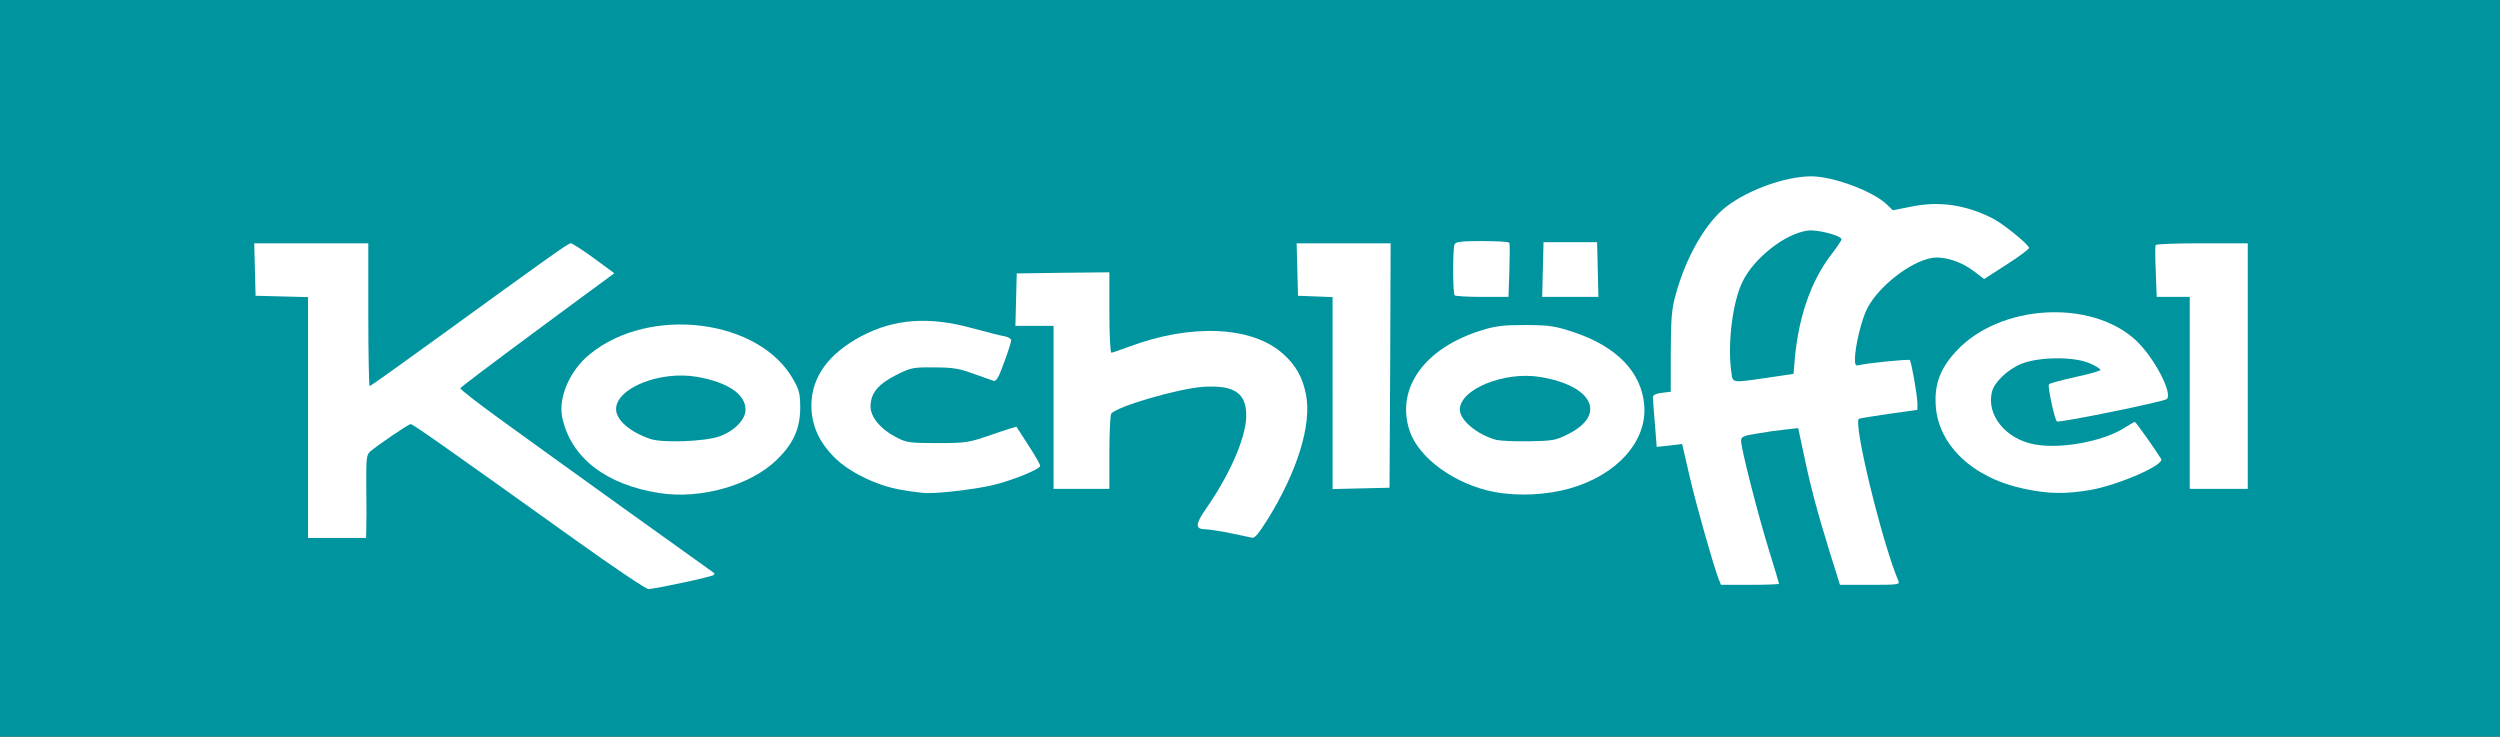<?xml version="1.0" encoding="utf-8"?>
<!DOCTYPE svg PUBLIC "-//W3C//DTD SVG 1.0//EN" "http://www.w3.org/TR/2001/REC-SVG-20010904/DTD/svg10.dtd">
<svg version="1.0" xmlns="http://www.w3.org/2000/svg" width="560px" height="165px" viewBox="0 0 560 165" preserveAspectRatio="xMidYMid meet">
 <rect x="0" y="0" width="560" height="165" fill="#333333" stroke="none"/>
 <g fill="#00949f">
  <path d="M0 82.50 l0 -82.50 280 0 280 0 0 82.50 0 82.50 -280 0 -280 0 0 -82.50z m150.65 46.70 c2 -0.40 3.90 -0.85 4.30 -1 0.80 -0.25 1.05 -0.10 -20.70 -15.70 -35.55 -25.60 -32.75 -23.40 -32.75 -25.45 0 -1.80 0.10 -1.90 16.25 -13.75 8.95 -6.60 16.15 -12.05 16.05 -12.15 -0.85 -0.85 -5.60 -4.15 -5.95 -4.15 -0.50 0 -2.70 1.55 -28.70 20.40 -12.50 9.10 -14.85 10.60 -16.35 10.60 l-1.80 0 0 -16 0 -16 -11.25 0 -11.30 0 0.15 4.40 0.15 4.35 5.90 0.15 5.85 0.15 0 26.95 0 27 5 0 5 0 0 -9.25 c0 -10.55 -0.55 -9.20 5.65 -13.55 3.10 -2.15 4.25 -2.70 5.85 -2.70 2.15 0 0.30 -1.25 39 26.35 7.80 5.60 14.60 10.15 15.15 10.15 0.50 0 2.50 -0.35 4.50 -0.80z m245.35 0 c0 -0.15 -0.90 -3.25 -2 -6.85 -3 -9.95 -5.50 -20.75 -5.50 -23.60 l0 -2.55 3.65 -0.65 c1.95 -0.35 5.50 -0.75 7.90 -0.90 l4.25 -0.30 1.15 5.45 c1.50 7.30 3.15 13.50 5.90 22.35 l2.30 7.35 4.45 0 c3.30 0 4.40 -0.15 4.40 -0.65 0 -0.40 -0.55 -2.35 -1.25 -4.35 -3.90 -11.40 -7.85 -31.25 -6.40 -32.15 0.25 -0.15 3.30 -0.65 6.75 -1.15 l6.35 -0.90 -0.25 -1.50 c-0.15 -0.85 -0.50 -2.70 -0.75 -4.10 l-0.50 -2.50 -4.85 0.60 c-8.05 1.10 -7.60 1.20 -7.60 -2.30 0 -4.20 1.35 -10.30 2.85 -13.10 1.70 -3.10 6.70 -7.90 10.15 -9.70 2.35 -1.20 3.35 -1.40 7 -1.40 4.25 -0.05 6.65 0.65 9.75 2.90 0.90 0.65 1.30 0.50 4.45 -1.55 l3.50 -2.25 -1.75 -1.45 c-3.80 -3.25 -8.70 -5.50 -13.95 -6.45 -2.10 -0.35 -3.60 -0.30 -6.25 0.25 -5.15 1.10 -7.25 1 -8.65 -0.50 -1.75 -1.85 -7.60 -4.60 -11.80 -5.50 -3.45 -0.75 -4.05 -0.75 -7.65 -0.05 -4.70 0.95 -11.10 4 -14.30 6.80 -4.25 3.75 -8.30 11 -10.45 18.85 -0.95 3.30 -1.10 5.25 -1.10 12.90 l-0.05 9 -1.95 0.15 -1.95 0.15 0.35 3.05 c0.15 1.70 0.30 3.65 0.30 4.35 0 1.25 0.05 1.30 2.90 1.15 l2.90 -0.20 1.65 7.20 c1.50 6.55 5.25 19.70 6.50 23.05 0.50 1.35 0.60 1.35 5.05 1.35 2.45 0 4.50 -0.15 4.50 -0.30z m-113.15 -15.10 c4.60 -7.85 6.80 -13 7.90 -18.85 1.15 -5.80 -0.45 -10.55 -4.80 -14.45 -3.90 -3.55 -10.75 -5.60 -16.70 -5.05 -4.45 0.40 -10.60 1.80 -14.95 3.45 -1.90 0.70 -4.30 1.30 -5.35 1.30 l-1.95 0 0 -9 0 -9 -8.85 0.10 -8.90 0.15 -0.15 4.40 -0.15 4.35 4.30 0 4.25 0 0 18.25 0 18.25 4.75 0 4.75 0 0 -8.10 c0 -4.50 0.20 -8.40 0.40 -8.70 0.45 -0.65 5.90 -2.75 11.85 -4.50 5.80 -1.70 15 -2.25 17.85 -1.05 2.85 1.20 3.65 2.85 3.65 7.60 -0.05 2.45 -0.40 5.05 -0.95 6.75 -1 3.10 -5.15 11.10 -7.40 14.40 -0.80 1.20 -1.40 2.25 -1.30 2.35 0.15 0.15 7.60 1.60 8.65 1.70 0.30 0 1.65 -1.95 3.10 -4.35z m-123.10 -5.95 c9.55 -2.10 17.90 -9.85 17.95 -16.65 0 -4.70 -5.10 -10.95 -11.35 -13.95 -9.25 -4.40 -18.20 -4.40 -27.10 -0.10 -6.80 3.25 -10.85 7.90 -11.55 13.20 -0.25 1.90 -0.05 2.80 1.15 5.45 3.30 6.95 10.55 11.50 20.40 12.80 3.55 0.50 5.75 0.35 10.50 -0.75z m190.85 -0.35 c2.10 -0.65 5.10 -1.90 6.65 -2.85 5.90 -3.50 10.20 -10.15 9.45 -14.40 -1.15 -6.35 -7 -11.75 -15.70 -14.65 -4 -1.30 -5.50 -1.55 -9.50 -1.50 -11.65 0.05 -22.35 6.65 -24.60 15.20 -1.95 7.60 7.45 16.90 19.35 19.10 4.80 0.90 9 0.65 14.35 -0.90z m-137.70 0.65 c5.65 -0.60 11.55 -2 15.10 -3.60 l2.50 -1.10 -1.80 -2.75 c-1 -1.50 -1.90 -2.80 -2 -2.90 -0.05 -0.10 -2 0.45 -4.30 1.20 -3.85 1.30 -4.75 1.40 -12.40 1.45 -7.80 0 -8.40 -0.05 -10.65 -1.25 -1.35 -0.65 -3.20 -2.05 -4.15 -3.10 -1.60 -1.80 -1.70 -2.15 -1.70 -5.35 0 -4.60 1.10 -6.20 5.75 -8.55 3.45 -1.75 3.50 -1.75 10 -1.70 5.25 0 7.15 0.25 9.75 1.10 1.75 0.60 3.25 1 3.25 0.95 0.05 -0.05 0.55 -1.35 1.10 -2.90 l1.10 -2.85 -1.10 -0.25 c-0.60 -0.15 -3.70 -0.95 -6.85 -1.80 -8.90 -2.45 -15 -1.95 -22.05 1.75 -4.70 2.50 -7.45 5.05 -9.45 8.75 -2.10 3.95 -2.15 6.25 -0.40 10.05 3.30 7.10 11.90 12.10 23.05 13.35 0.20 0.05 2.55 -0.20 5.25 -0.50z m253.90 -0.20 c3.95 -0.70 11.50 -3.40 13.80 -5 0.80 -0.50 0.70 -0.80 -1 -3.30 l-1.85 -2.70 -2.30 1.10 c-7.95 3.80 -20.95 4.25 -26 0.90 -3.35 -2.20 -4.65 -4.45 -4.85 -8.30 -0.25 -4.45 0.05 -5.55 2.20 -7.95 2.95 -3.25 6.15 -4.20 13.95 -4.20 5.55 0 6.85 0.15 8.90 1.10 2.20 1 2.35 1.15 2.35 2.95 l0 1.95 -5.65 1.20 -5.65 1.15 0.50 2.40 c0.30 1.30 0.70 2.50 0.90 2.70 0.15 0.15 5.05 -0.65 10.90 -1.80 l10.55 -2.10 -0.30 -1.30 c-0.55 -2.25 -3.65 -6.80 -6.15 -9.20 -7.90 -7.35 -20.30 -8.35 -31.20 -2.50 -6.70 3.60 -11.40 10.45 -10.70 15.55 0.75 5.40 5.95 11.70 12.25 14.70 3.10 1.50 10.30 3.30 13.35 3.35 0.85 0.05 3.55 -0.30 6 -0.70z m-156.90 -26.35 l0.10 -25.90 -9 0 -9.05 0 0.15 4.40 0.15 4.35 3.90 0.15 3.85 0.15 0 21.50 0 21.50 4.90 -0.15 4.85 -0.15 0.15 -25.85z m192.10 0.10 l0 -26 -8.75 0 -8.75 0 0 4.50 0 4.50 3.75 0 3.75 0 0 21.50 0 21.50 5 0 5 0 0 -26z m-165.50 -21.75 l0 -4.75 -4.45 0 c-3.60 0 -4.50 0.15 -4.75 0.80 -0.40 1.05 -0.40 7.95 0.05 8.35 0.15 0.20 2.30 0.35 4.75 0.35 l4.40 0 0 -4.75z m19.90 0.15 l-0.15 -4.65 -4.50 0 -4.50 0 -0.15 4.65 -0.15 4.60 4.80 0 4.80 0 -0.15 -4.60z"/>
  <path d="M386.30 84.70 c-1 -7.30 0.25 -18.40 2.55 -23.15 1.65 -3.45 6.35 -8.10 10.05 -9.90 3.65 -1.80 8.35 -2.15 12.30 -0.90 2.80 0.90 2.80 0.90 2.80 2.85 0 1.60 -0.45 2.55 -2.20 4.80 -4.80 6.20 -7.70 14.75 -8.40 25.10 l-0.15 1.75 -5.75 0.85 c-3.15 0.45 -6.90 0.85 -8.30 0.85 l-2.55 0.05 -0.35 -2.30z"/>
  <path d="M144.25 99.85 c-5.60 -1.85 -7.75 -4.15 -7.75 -8.15 0 -3.30 0.85 -4.80 3.70 -6.45 7.50 -4.40 23.10 -3.20 27.25 2.05 0.80 1.05 1.05 2.05 1.05 4.50 0 2.95 -0.10 3.30 -1.70 4.85 -2.70 2.70 -5.50 3.45 -13.55 3.65 -4.90 0.15 -7.60 0 -9 -0.45z"/>
  <path d="M333.75 100.05 c-2.70 -0.70 -5.20 -2.15 -6.75 -3.85 -1.25 -1.45 -1.50 -2.15 -1.50 -4.45 0 -2.15 0.25 -2.95 1.30 -4.25 5.45 -6.40 23.75 -6.60 29.65 -0.30 0.90 0.95 1.30 2.05 1.45 3.90 0.25 3.60 -1.10 5.65 -5.15 7.65 -2.90 1.45 -3.30 1.50 -10.25 1.60 -4 0.05 -7.90 -0.10 -8.75 -0.30z"/>
 </g>
 <g fill="#ffffff">
  <path d="M128.75 120.85 c-28.25 -20.20 -36.25 -25.85 -36.75 -25.85 -0.50 0 -7.55 4.80 -9.15 6.20 -0.75 0.70 -0.85 1.70 -0.80 7.95 0.05 3.90 0.05 8.05 0 9.25 l-0.05 2.10 -6.50 0 -6.50 0 0 -27 0 -26.95 -5.85 -0.15 -5.90 -0.15 -0.15 -5.90 -0.15 -5.85 12.80 0 12.75 0 0 16 c0 8.80 0.15 16 0.30 16 0.15 0 6.70 -4.65 14.55 -10.35 26 -18.85 29.90 -21.65 30.50 -21.65 0.35 0 2.65 1.50 5.20 3.35 l4.55 3.35 -1.20 0.90 c-0.65 0.45 -8.35 6.15 -17.15 12.65 -8.80 6.50 -16.05 12 -16.15 12.20 -0.05 0.25 3.75 3.20 8.50 6.65 16.35 11.85 42.30 30.45 48.35 34.75 0.10 0.10 0.10 0.30 -0.10 0.45 -0.35 0.40 -13.25 3.15 -14.60 3.15 -0.55 0 -8 -5 -16.50 -11.10z"/>
  <path d="M384.95 129.65 c-1.25 -3.35 -5 -16.50 -6.50 -23.05 l-1.65 -7.15 -2.85 0.35 -2.85 0.30 -0.40 -5.15 c-0.25 -2.85 -0.45 -5.55 -0.45 -5.95 0 -0.50 0.65 -0.85 2 -1 l2 -0.25 0 -9 c0.05 -7.65 0.20 -9.60 1.15 -12.90 2.15 -7.85 6.20 -15.10 10.45 -18.85 4.60 -4.05 13.75 -7.50 19.85 -7.50 5 0 14.05 3.40 17.05 6.40 l1.25 1.20 4.30 -0.85 c6.20 -1.25 12.15 -0.35 18.10 2.70 2.35 1.20 8.10 5.85 8.10 6.60 0 0.25 -2.25 1.95 -5 3.70 l-5.05 3.25 -2.30 -1.75 c-2.85 -2.20 -6.90 -3.45 -9.50 -2.95 -4.75 0.85 -11.65 6.20 -14.30 11.10 -1.30 2.35 -2.85 8.75 -2.85 11.60 0 1.25 0.20 1.50 0.90 1.30 1.60 -0.45 11.15 -1.40 11.40 -1.15 0.35 0.35 1.65 7.80 1.70 9.65 l0 1.50 -6.35 0.90 c-3.50 0.50 -6.55 1 -6.75 1.10 -1.35 0.85 5.15 27.65 8.85 36.35 0.35 0.80 -0.15 0.85 -6.35 0.85 l-6.75 0 -2.30 -7.35 c-2.75 -8.85 -4.40 -15.05 -5.90 -22.35 l-1.15 -5.40 -2.75 0.30 c-1.55 0.15 -4.45 0.55 -6.40 0.90 -3.20 0.50 -3.65 0.75 -3.65 1.65 0 1.75 3.75 16.40 6.20 24.35 1.25 4.05 2.30 7.50 2.30 7.65 0 0.15 -2.95 0.25 -6.50 0.25 l-6.50 0 -0.55 -1.35z m11.05 -45.05 l5.75 -0.85 0.15 -1.75 c0.70 -10.35 3.60 -18.90 8.40 -25.10 1.20 -1.55 2.20 -3.05 2.20 -3.30 0 -0.80 -5.45 -2.25 -7.55 -1.95 -5.05 0.65 -12.05 6.15 -14.60 11.40 -2.25 4.55 -3.40 13.85 -2.55 20.15 0.40 2.70 -0.15 2.60 8.20 1.40z"/>
  <path d="M275.75 119.45 c-2.45 -0.50 -5.15 -0.90 -5.90 -0.90 -2.15 -0.05 -2.10 -1.15 0.30 -4.60 5.30 -7.60 8.85 -15.75 9 -20.50 0.15 -5.35 -2.55 -7.25 -9.65 -6.80 -5.65 0.40 -19.55 4.45 -20.60 6.05 -0.20 0.30 -0.40 4.20 -0.40 8.70 l0 8.10 -6.25 0 -6.25 0 0 -18.25 0 -18.25 -4.25 0 -4.30 0 0.15 -5.85 0.15 -5.90 10.40 -0.15 10.35 -0.10 0 9 c0 4.95 0.20 9 0.45 9 0.25 0 1.95 -0.60 3.85 -1.30 14.10 -5.30 27.75 -4.65 34.65 1.60 2.80 2.50 4.35 5.25 5.10 9.10 1.30 6.80 -1.95 17.25 -8.70 28.10 -1.95 3.05 -2.75 4.05 -3.35 3.95 -0.15 -0.05 -2.25 -0.45 -4.75 -1z"/>
  <path d="M147.75 110.45 c-12 -1.85 -19.85 -7.90 -21.80 -16.90 -0.95 -4.45 1.65 -10.55 6.15 -14.20 13.45 -11 38.10 -7.90 45.65 5.75 1.30 2.30 1.50 3.15 1.50 6.40 -0.05 4.55 -1.55 7.90 -5.25 11.50 -5.85 5.70 -17 8.90 -26.25 7.45z m13.40 -12.70 c3.35 -1.20 5.85 -3.75 5.85 -6 0 -3.45 -4 -6.15 -10.95 -7.35 -8.25 -1.40 -18.05 2.55 -18.05 7.25 0 2.45 3.15 5.15 7.75 6.70 2.80 0.90 12.20 0.55 15.40 -0.60z"/>
  <path d="M334.75 110.20 c-8.75 -1.65 -16.95 -7.55 -19 -13.70 -3.15 -9.55 3.35 -18.60 16.25 -22.55 3.05 -0.95 4.85 -1.15 9.75 -1.15 5.35 0.05 6.50 0.20 10.75 1.60 9.60 3.20 15.15 8.90 15.80 16.25 0.75 8.05 -5.95 15.65 -16.45 18.70 -5.30 1.55 -11.85 1.85 -17.10 0.85z m16.50 -12.95 c8.70 -4.35 5.55 -10.85 -6.20 -12.80 -8.05 -1.35 -18.05 2.75 -18.05 7.30 0 2.40 4 5.70 8.25 6.80 0.85 0.20 4.10 0.35 7.25 0.30 5.30 -0.10 6 -0.20 8.75 -1.60z"/>
  <path d="M201.75 109.70 c-5.45 -0.95 -11.55 -3.95 -14.80 -7.20 -3.55 -3.55 -5.20 -7.30 -5.20 -11.75 0.05 -6.30 3.85 -11.55 11.20 -15.45 7.40 -3.90 15.15 -4.45 24.80 -1.80 3.30 0.90 6.60 1.75 7.40 1.85 0.75 0.15 1.35 0.55 1.35 0.90 0 0.35 -0.70 2.60 -1.60 5 -1.20 3.35 -1.75 4.25 -2.35 4.05 -0.45 -0.15 -2.50 -0.90 -4.55 -1.60 -3.10 -1.15 -4.60 -1.40 -8.75 -1.40 -4.75 -0.05 -5.20 0.05 -8.50 1.70 -4.05 2.05 -5.75 4.10 -5.75 7.05 0 2.40 2.30 5.15 5.85 6.95 2.20 1.15 2.95 1.25 9.15 1.25 6.50 0 6.95 -0.10 12.20 -1.90 3 -1.05 5.50 -1.80 5.50 -1.75 0.05 0.10 1.25 1.95 2.70 4.20 1.45 2.20 2.60 4.25 2.60 4.55 0 0.75 -6.40 3.35 -10.75 4.35 -3.90 0.90 -11.45 1.80 -14.50 1.75 -1.10 0 -3.80 -0.35 -6 -0.75z"/>
  <path d="M453.45 109.50 c-11.50 -2.40 -19.30 -9.75 -19.85 -18.70 -0.30 -4.80 1.05 -8.35 4.65 -12.20 9.70 -10.45 30.05 -11.65 40.10 -2.45 4.10 3.75 8.45 12.05 7 13.25 -0.75 0.60 -24.25 5.40 -24.60 5 -0.55 -0.50 -2.10 -7.85 -1.80 -8.30 0.15 -0.25 2.85 -0.95 5.95 -1.65 3.05 -0.65 5.60 -1.35 5.60 -1.60 0 -0.20 -1.05 -0.90 -2.35 -1.45 -3.50 -1.55 -11.25 -1.50 -15.25 0.05 -3.05 1.20 -6.15 4.10 -6.70 6.30 -1.30 5.20 3.05 10.60 9.55 11.80 5.95 1.10 15.60 -0.70 20.35 -3.85 1.05 -0.65 2 -1.20 2.10 -1.20 0.20 0 4.40 5.90 5.90 8.30 0.85 1.30 -9.45 5.80 -15.80 6.95 -5.65 0.95 -9.45 0.90 -14.85 -0.25z"/>
  <path d="M298.50 88.05 l0 -21.50 -3.85 -0.15 -3.90 -0.15 -0.15 -5.85 -0.15 -5.90 10.55 0 10.50 0 -0.10 27.40 -0.15 27.35 -6.35 0.15 -6.40 0.15 0 -21.50z"/>
  <path d="M490.50 88 l0 -21.50 -3.70 0 -3.70 0 -0.20 -5.60 c-0.15 -3.10 -0.15 -5.80 -0.05 -6 0.10 -0.25 4.80 -0.40 10.45 -0.40 l10.20 0 0 27.50 0 27.50 -6.50 0 -6.50 0 0 -21.50z"/>
  <path d="M325.85 66.15 c-0.45 -0.40 -0.45 -10.30 -0.05 -11.35 0.25 -0.65 1.30 -0.80 6.20 -0.80 3.30 0 6 0.15 6.10 0.40 0.10 0.20 0.10 3 0 6.25 l-0.20 5.85 -5.85 0 c-3.25 0 -6.05 -0.15 -6.20 -0.35z"/>
  <path d="M345.60 60.40 l0.15 -6.15 6 0 6 0 0.15 6.15 0.15 6.10 -6.30 0 -6.30 0 0.15 -6.10z"/>
 </g>
</svg>